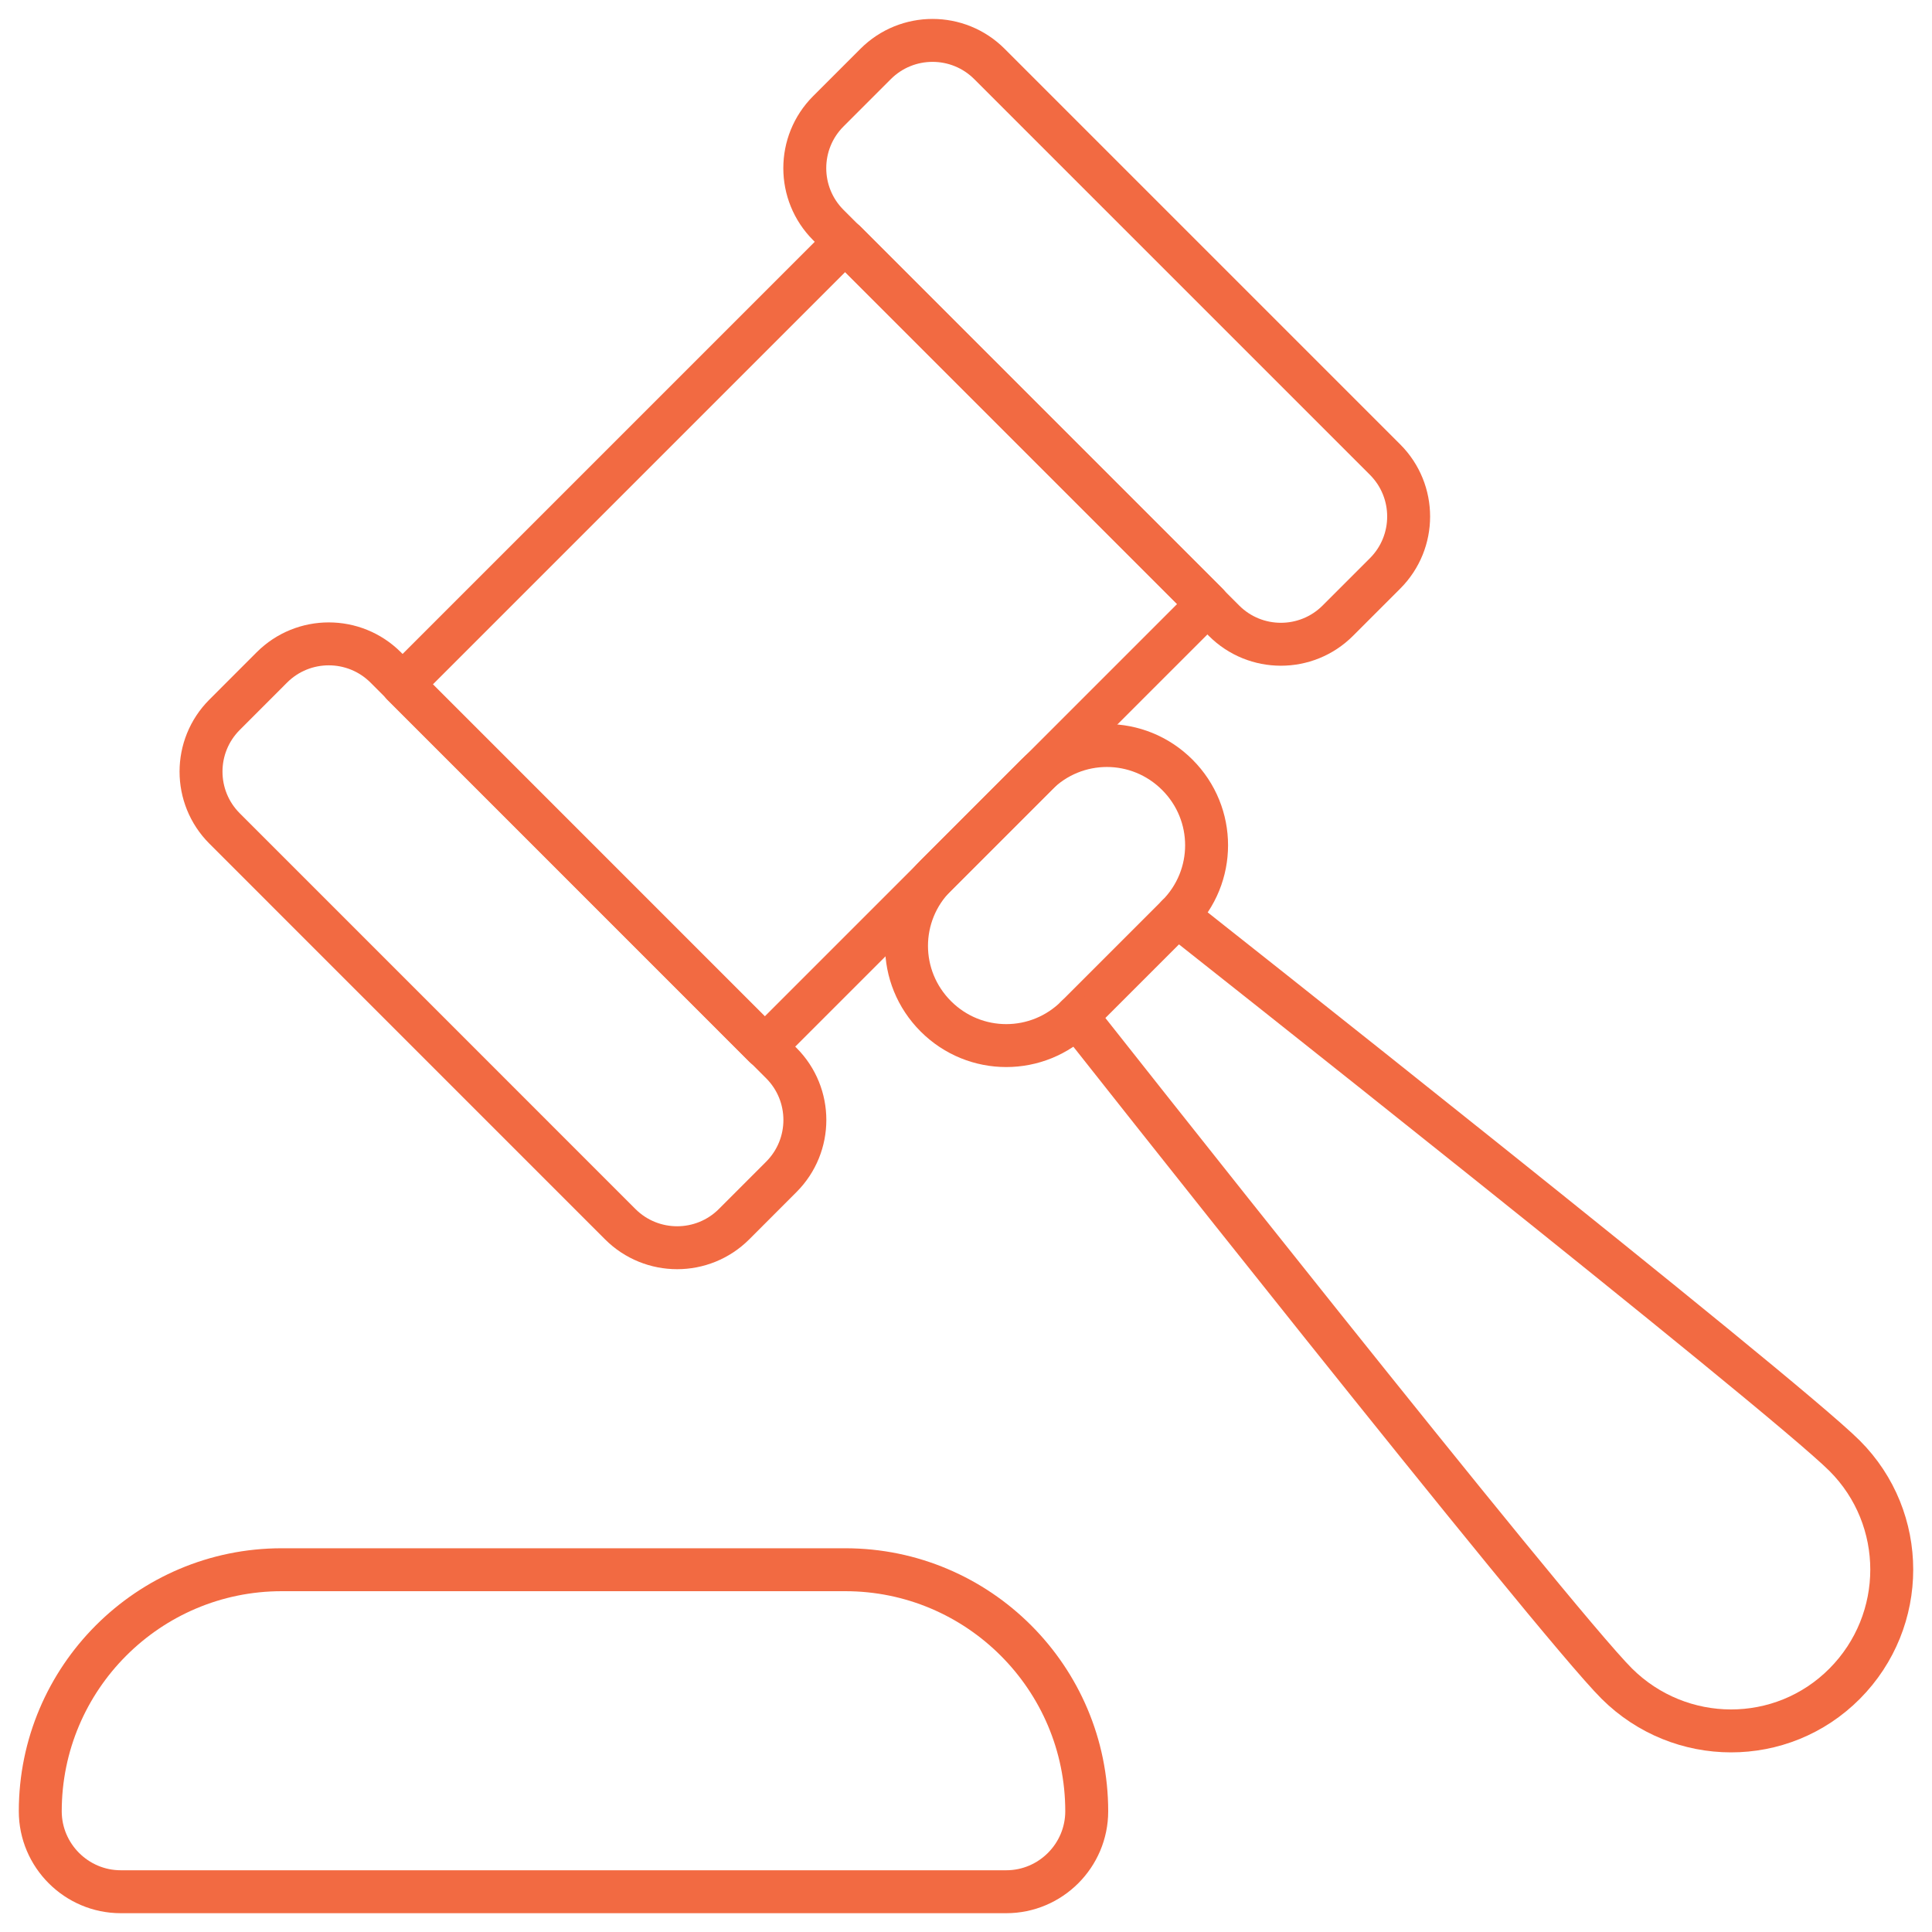 <svg width="45" height="45" viewBox="0 0 45 45" fill="none" xmlns="http://www.w3.org/2000/svg">
<g clip-path="url(#clip0_94_567)">
<path d="M20.395 1.49L19.294 2.591C18.562 3.323 18.562 4.51 19.294 5.242L28.509 14.457C29.241 15.189 30.428 15.189 31.16 14.457L32.261 13.356C32.993 12.624 32.993 11.437 32.261 10.705L23.046 1.49C22.314 0.758 21.127 0.758 20.395 1.49Z" stroke="#F26A42" stroke-linecap="round" stroke-linejoin="round"/>
<path d="M6.332 15.546L5.232 16.647C4.499 17.379 4.499 18.566 5.232 19.298L14.446 28.513C15.178 29.245 16.366 29.245 17.098 28.513L18.198 27.412C18.93 26.68 18.93 25.493 18.198 24.761L8.984 15.546C8.251 14.814 7.064 14.814 6.332 15.546Z" stroke="#F26A42" stroke-linecap="round" stroke-linejoin="round"/>
<path d="M21.797 23.672C20.887 22.762 20.887 21.3 21.797 20.391L24.14 18.047C25.05 17.137 26.512 17.137 27.422 18.047C28.331 18.956 28.331 20.419 27.422 21.328L25.078 23.672C24.169 24.581 22.706 24.581 21.797 23.672Z" stroke="#F26A42" stroke-linecap="round" stroke-linejoin="round"/>
<path d="M19.688 5.628L9.373 15.943L17.811 24.382L28.126 14.067L19.688 5.628Z" stroke="#F26A42" stroke-linecap="round" stroke-linejoin="round"/>
<path d="M27.422 21.328C27.422 21.328 41.503 32.447 42.966 33.909C44.428 35.372 44.428 37.744 42.966 39.216C41.503 40.688 39.131 40.678 37.659 39.216C36.188 37.753 25.078 23.672 25.078 23.672" stroke="#F26A42" stroke-linecap="round" stroke-linejoin="round"/>
<path d="M23.438 44.062H2.812C1.781 44.062 0.938 43.219 0.938 42.188C0.938 39.084 3.459 36.562 6.562 36.562H19.688C22.791 36.562 25.312 39.084 25.312 42.188C25.312 43.219 24.469 44.062 23.438 44.062Z" stroke="#F26A42" stroke-linecap="round" stroke-linejoin="round"/>
</g>
<defs>
<clipPath id="clip0_94_567">
<rect width="45" height="45" fill="white"/>
</clipPath>
</defs>
</svg>
